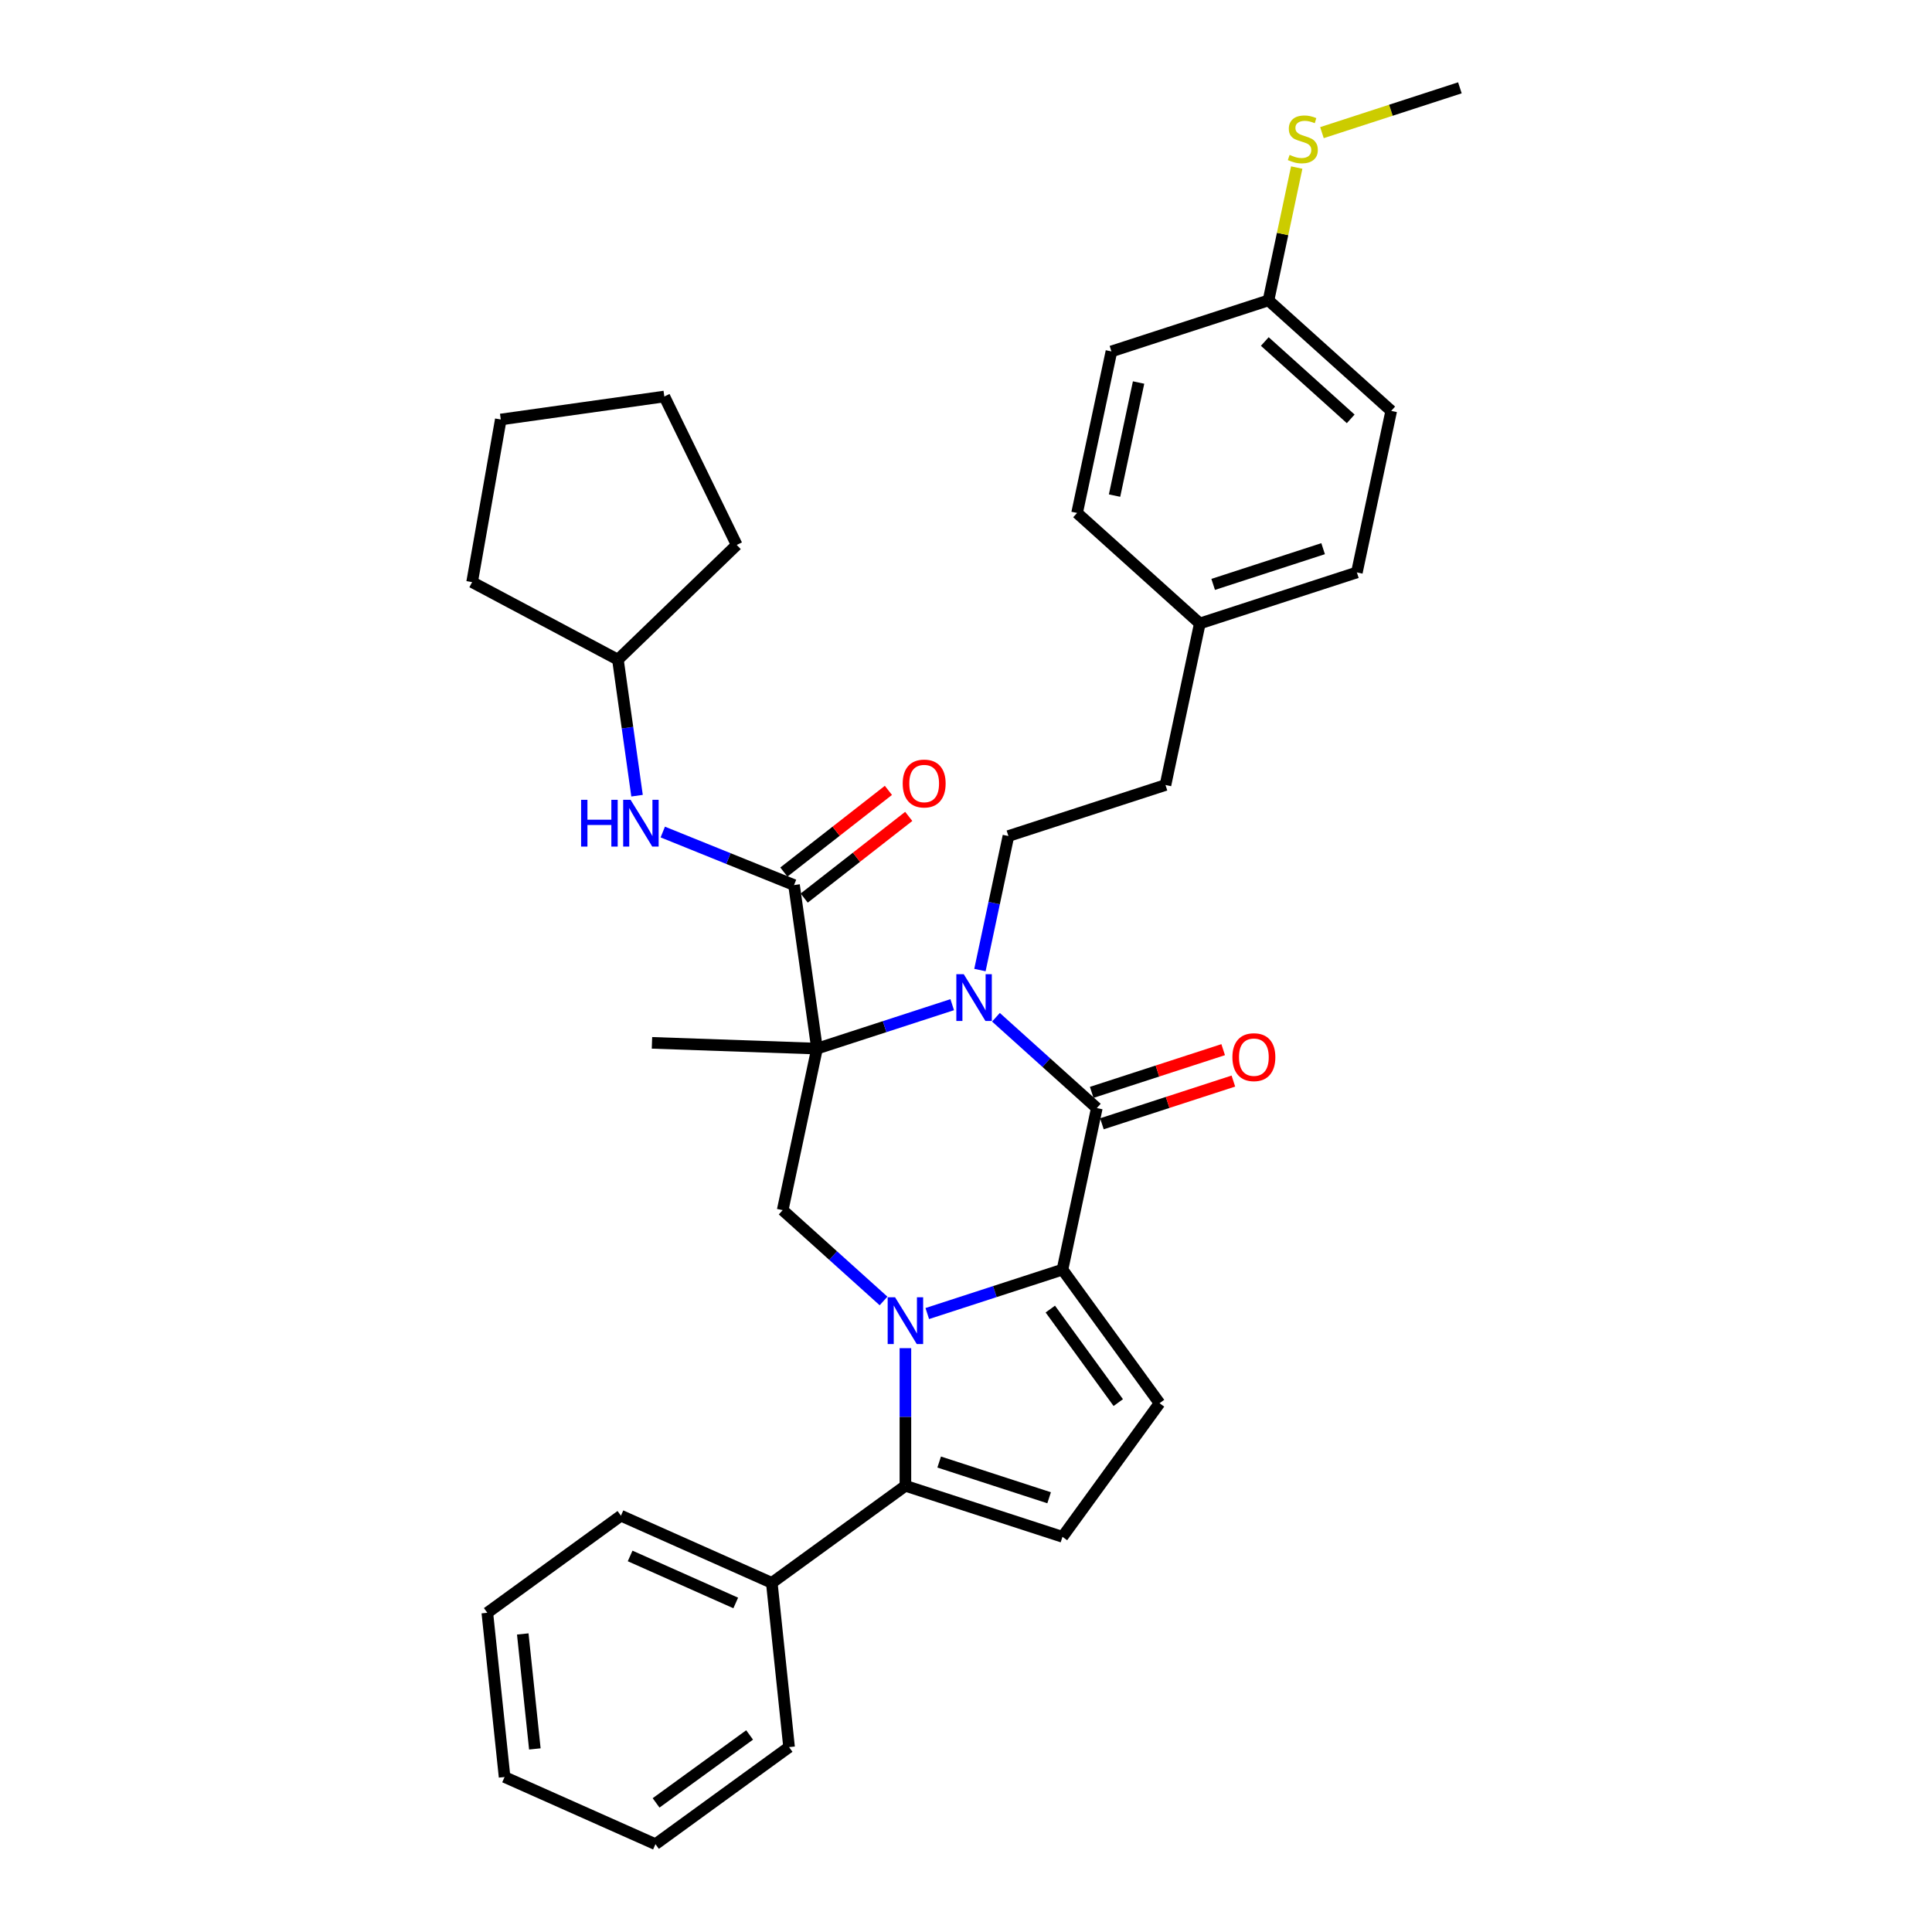<?xml version='1.0' encoding='iso-8859-1'?>
<svg version='1.1' baseProfile='full'
              xmlns='http://www.w3.org/2000/svg'
                      xmlns:rdkit='http://www.rdkit.org/xml'
                      xmlns:xlink='http://www.w3.org/1999/xlink'
                  xml:space='preserve'
width='1000px' height='1000px' viewBox='0 0 1000 1000'>
<!-- END OF HEADER -->
<rect style='opacity:1.0;fill:#FFFFFF;stroke:none' width='1000' height='1000' x='0' y='0'> </rect>
<path class='bond-2' d='M 479.956,679.889 L 514.945,668.521' style='fill:none;fill-rule:evenodd;stroke:#0000FF;stroke-width:6px;stroke-linecap:butt;stroke-linejoin:miter;stroke-opacity:1' />
<path class='bond-2' d='M 514.945,668.521 L 549.934,657.152' style='fill:none;fill-rule:evenodd;stroke:#000000;stroke-width:6px;stroke-linecap:butt;stroke-linejoin:miter;stroke-opacity:1' />
<path class='bond-4' d='M 468.638,697.808 L 468.638,733.427' style='fill:none;fill-rule:evenodd;stroke:#0000FF;stroke-width:6px;stroke-linecap:butt;stroke-linejoin:miter;stroke-opacity:1' />
<path class='bond-4' d='M 468.638,733.427 L 468.638,769.046' style='fill:none;fill-rule:evenodd;stroke:#000000;stroke-width:6px;stroke-linecap:butt;stroke-linejoin:miter;stroke-opacity:1' />
<path class='bond-6' d='M 457.321,673.376 L 431.217,649.873' style='fill:none;fill-rule:evenodd;stroke:#0000FF;stroke-width:6px;stroke-linecap:butt;stroke-linejoin:miter;stroke-opacity:1' />
<path class='bond-6' d='M 431.217,649.873 L 405.114,626.37' style='fill:none;fill-rule:evenodd;stroke:#000000;stroke-width:6px;stroke-linecap:butt;stroke-linejoin:miter;stroke-opacity:1' />
<path class='bond-0' d='M 422.887,542.758 L 405.114,626.37' style='fill:none;fill-rule:evenodd;stroke:#000000;stroke-width:6px;stroke-linecap:butt;stroke-linejoin:miter;stroke-opacity:1' />
<path class='bond-1' d='M 422.887,542.758 L 457.876,531.389' style='fill:none;fill-rule:evenodd;stroke:#000000;stroke-width:6px;stroke-linecap:butt;stroke-linejoin:miter;stroke-opacity:1' />
<path class='bond-1' d='M 457.876,531.389 L 492.865,520.02' style='fill:none;fill-rule:evenodd;stroke:#0000FF;stroke-width:6px;stroke-linecap:butt;stroke-linejoin:miter;stroke-opacity:1' />
<path class='bond-5' d='M 422.887,542.758 L 410.99,458.11' style='fill:none;fill-rule:evenodd;stroke:#000000;stroke-width:6px;stroke-linecap:butt;stroke-linejoin:miter;stroke-opacity:1' />
<path class='bond-14' d='M 422.887,542.758 L 337.459,539.775' style='fill:none;fill-rule:evenodd;stroke:#000000;stroke-width:6px;stroke-linecap:butt;stroke-linejoin:miter;stroke-opacity:1' />
<path class='bond-9' d='M 507.21,502.102 L 514.582,467.417' style='fill:none;fill-rule:evenodd;stroke:#0000FF;stroke-width:6px;stroke-linecap:butt;stroke-linejoin:miter;stroke-opacity:1' />
<path class='bond-9' d='M 514.582,467.417 L 521.955,432.731' style='fill:none;fill-rule:evenodd;stroke:#000000;stroke-width:6px;stroke-linecap:butt;stroke-linejoin:miter;stroke-opacity:1' />
<path class='bond-35' d='M 515.5,526.533 L 541.603,550.037' style='fill:none;fill-rule:evenodd;stroke:#0000FF;stroke-width:6px;stroke-linecap:butt;stroke-linejoin:miter;stroke-opacity:1' />
<path class='bond-35' d='M 541.603,550.037 L 567.706,573.54' style='fill:none;fill-rule:evenodd;stroke:#000000;stroke-width:6px;stroke-linecap:butt;stroke-linejoin:miter;stroke-opacity:1' />
<path class='bond-3' d='M 549.934,657.152 L 567.706,573.54' style='fill:none;fill-rule:evenodd;stroke:#000000;stroke-width:6px;stroke-linecap:butt;stroke-linejoin:miter;stroke-opacity:1' />
<path class='bond-7' d='M 549.934,657.152 L 600.178,726.307' style='fill:none;fill-rule:evenodd;stroke:#000000;stroke-width:6px;stroke-linecap:butt;stroke-linejoin:miter;stroke-opacity:1' />
<path class='bond-7' d='M 543.64,677.574 L 578.811,725.982' style='fill:none;fill-rule:evenodd;stroke:#000000;stroke-width:6px;stroke-linecap:butt;stroke-linejoin:miter;stroke-opacity:1' />
<path class='bond-11' d='M 570.348,581.67 L 604.371,570.615' style='fill:none;fill-rule:evenodd;stroke:#000000;stroke-width:6px;stroke-linecap:butt;stroke-linejoin:miter;stroke-opacity:1' />
<path class='bond-11' d='M 604.371,570.615 L 638.395,559.56' style='fill:none;fill-rule:evenodd;stroke:#FF0000;stroke-width:6px;stroke-linecap:butt;stroke-linejoin:miter;stroke-opacity:1' />
<path class='bond-11' d='M 565.065,565.411 L 599.088,554.356' style='fill:none;fill-rule:evenodd;stroke:#000000;stroke-width:6px;stroke-linecap:butt;stroke-linejoin:miter;stroke-opacity:1' />
<path class='bond-11' d='M 599.088,554.356 L 633.112,543.301' style='fill:none;fill-rule:evenodd;stroke:#FF0000;stroke-width:6px;stroke-linecap:butt;stroke-linejoin:miter;stroke-opacity:1' />
<path class='bond-8' d='M 468.638,769.046 L 549.934,795.461' style='fill:none;fill-rule:evenodd;stroke:#000000;stroke-width:6px;stroke-linecap:butt;stroke-linejoin:miter;stroke-opacity:1' />
<path class='bond-8' d='M 486.116,756.749 L 543.023,775.24' style='fill:none;fill-rule:evenodd;stroke:#000000;stroke-width:6px;stroke-linecap:butt;stroke-linejoin:miter;stroke-opacity:1' />
<path class='bond-13' d='M 468.638,769.046 L 399.484,819.29' style='fill:none;fill-rule:evenodd;stroke:#000000;stroke-width:6px;stroke-linecap:butt;stroke-linejoin:miter;stroke-opacity:1' />
<path class='bond-10' d='M 410.99,458.11 L 377.021,444.386' style='fill:none;fill-rule:evenodd;stroke:#000000;stroke-width:6px;stroke-linecap:butt;stroke-linejoin:miter;stroke-opacity:1' />
<path class='bond-10' d='M 377.021,444.386 L 343.052,430.661' style='fill:none;fill-rule:evenodd;stroke:#0000FF;stroke-width:6px;stroke-linecap:butt;stroke-linejoin:miter;stroke-opacity:1' />
<path class='bond-12' d='M 416.253,464.846 L 443.308,443.708' style='fill:none;fill-rule:evenodd;stroke:#000000;stroke-width:6px;stroke-linecap:butt;stroke-linejoin:miter;stroke-opacity:1' />
<path class='bond-12' d='M 443.308,443.708 L 470.362,422.571' style='fill:none;fill-rule:evenodd;stroke:#FF0000;stroke-width:6px;stroke-linecap:butt;stroke-linejoin:miter;stroke-opacity:1' />
<path class='bond-12' d='M 405.727,451.374 L 432.782,430.236' style='fill:none;fill-rule:evenodd;stroke:#000000;stroke-width:6px;stroke-linecap:butt;stroke-linejoin:miter;stroke-opacity:1' />
<path class='bond-12' d='M 432.782,430.236 L 459.837,409.099' style='fill:none;fill-rule:evenodd;stroke:#FF0000;stroke-width:6px;stroke-linecap:butt;stroke-linejoin:miter;stroke-opacity:1' />
<path class='bond-34' d='M 600.178,726.307 L 549.934,795.461' style='fill:none;fill-rule:evenodd;stroke:#000000;stroke-width:6px;stroke-linecap:butt;stroke-linejoin:miter;stroke-opacity:1' />
<path class='bond-15' d='M 521.955,432.731 L 603.251,406.317' style='fill:none;fill-rule:evenodd;stroke:#000000;stroke-width:6px;stroke-linecap:butt;stroke-linejoin:miter;stroke-opacity:1' />
<path class='bond-19' d='M 329.733,411.848 L 324.786,376.644' style='fill:none;fill-rule:evenodd;stroke:#0000FF;stroke-width:6px;stroke-linecap:butt;stroke-linejoin:miter;stroke-opacity:1' />
<path class='bond-19' d='M 324.786,376.644 L 319.838,341.441' style='fill:none;fill-rule:evenodd;stroke:#000000;stroke-width:6px;stroke-linecap:butt;stroke-linejoin:miter;stroke-opacity:1' />
<path class='bond-24' d='M 399.484,819.29 L 321.394,784.522' style='fill:none;fill-rule:evenodd;stroke:#000000;stroke-width:6px;stroke-linecap:butt;stroke-linejoin:miter;stroke-opacity:1' />
<path class='bond-24' d='M 380.817,829.693 L 326.154,805.356' style='fill:none;fill-rule:evenodd;stroke:#000000;stroke-width:6px;stroke-linecap:butt;stroke-linejoin:miter;stroke-opacity:1' />
<path class='bond-25' d='M 399.484,819.29 L 408.419,904.302' style='fill:none;fill-rule:evenodd;stroke:#000000;stroke-width:6px;stroke-linecap:butt;stroke-linejoin:miter;stroke-opacity:1' />
<path class='bond-17' d='M 603.251,406.317 L 621.023,322.705' style='fill:none;fill-rule:evenodd;stroke:#000000;stroke-width:6px;stroke-linecap:butt;stroke-linejoin:miter;stroke-opacity:1' />
<path class='bond-16' d='M 656.568,155.481 L 720.092,212.678' style='fill:none;fill-rule:evenodd;stroke:#000000;stroke-width:6px;stroke-linecap:butt;stroke-linejoin:miter;stroke-opacity:1' />
<path class='bond-16' d='M 654.657,176.765 L 699.124,216.803' style='fill:none;fill-rule:evenodd;stroke:#000000;stroke-width:6px;stroke-linecap:butt;stroke-linejoin:miter;stroke-opacity:1' />
<path class='bond-18' d='M 656.568,155.481 L 663.875,121.103' style='fill:none;fill-rule:evenodd;stroke:#000000;stroke-width:6px;stroke-linecap:butt;stroke-linejoin:miter;stroke-opacity:1' />
<path class='bond-18' d='M 663.875,121.103 L 671.182,86.726' style='fill:none;fill-rule:evenodd;stroke:#CCCC00;stroke-width:6px;stroke-linecap:butt;stroke-linejoin:miter;stroke-opacity:1' />
<path class='bond-38' d='M 656.568,155.481 L 575.272,181.896' style='fill:none;fill-rule:evenodd;stroke:#000000;stroke-width:6px;stroke-linecap:butt;stroke-linejoin:miter;stroke-opacity:1' />
<path class='bond-22' d='M 621.023,322.705 L 557.499,265.508' style='fill:none;fill-rule:evenodd;stroke:#000000;stroke-width:6px;stroke-linecap:butt;stroke-linejoin:miter;stroke-opacity:1' />
<path class='bond-23' d='M 621.023,322.705 L 702.319,296.29' style='fill:none;fill-rule:evenodd;stroke:#000000;stroke-width:6px;stroke-linecap:butt;stroke-linejoin:miter;stroke-opacity:1' />
<path class='bond-23' d='M 627.935,302.483 L 684.842,283.993' style='fill:none;fill-rule:evenodd;stroke:#000000;stroke-width:6px;stroke-linecap:butt;stroke-linejoin:miter;stroke-opacity:1' />
<path class='bond-26' d='M 684.238,68.653 L 719.937,57.054' style='fill:none;fill-rule:evenodd;stroke:#CCCC00;stroke-width:6px;stroke-linecap:butt;stroke-linejoin:miter;stroke-opacity:1' />
<path class='bond-26' d='M 719.937,57.054 L 755.636,45.455' style='fill:none;fill-rule:evenodd;stroke:#000000;stroke-width:6px;stroke-linecap:butt;stroke-linejoin:miter;stroke-opacity:1' />
<path class='bond-27' d='M 319.838,341.441 L 244.364,301.31' style='fill:none;fill-rule:evenodd;stroke:#000000;stroke-width:6px;stroke-linecap:butt;stroke-linejoin:miter;stroke-opacity:1' />
<path class='bond-28' d='M 319.838,341.441 L 381.327,282.061' style='fill:none;fill-rule:evenodd;stroke:#000000;stroke-width:6px;stroke-linecap:butt;stroke-linejoin:miter;stroke-opacity:1' />
<path class='bond-20' d='M 720.092,212.678 L 702.319,296.29' style='fill:none;fill-rule:evenodd;stroke:#000000;stroke-width:6px;stroke-linecap:butt;stroke-linejoin:miter;stroke-opacity:1' />
<path class='bond-21' d='M 575.272,181.896 L 557.499,265.508' style='fill:none;fill-rule:evenodd;stroke:#000000;stroke-width:6px;stroke-linecap:butt;stroke-linejoin:miter;stroke-opacity:1' />
<path class='bond-21' d='M 589.328,197.992 L 576.888,256.52' style='fill:none;fill-rule:evenodd;stroke:#000000;stroke-width:6px;stroke-linecap:butt;stroke-linejoin:miter;stroke-opacity:1' />
<path class='bond-30' d='M 321.394,784.522 L 252.239,834.766' style='fill:none;fill-rule:evenodd;stroke:#000000;stroke-width:6px;stroke-linecap:butt;stroke-linejoin:miter;stroke-opacity:1' />
<path class='bond-29' d='M 408.419,904.302 L 339.264,954.545' style='fill:none;fill-rule:evenodd;stroke:#000000;stroke-width:6px;stroke-linecap:butt;stroke-linejoin:miter;stroke-opacity:1' />
<path class='bond-29' d='M 387.997,898.007 L 339.589,933.178' style='fill:none;fill-rule:evenodd;stroke:#000000;stroke-width:6px;stroke-linecap:butt;stroke-linejoin:miter;stroke-opacity:1' />
<path class='bond-32' d='M 244.364,301.31 L 259.207,217.129' style='fill:none;fill-rule:evenodd;stroke:#000000;stroke-width:6px;stroke-linecap:butt;stroke-linejoin:miter;stroke-opacity:1' />
<path class='bond-31' d='M 381.327,282.061 L 343.855,205.233' style='fill:none;fill-rule:evenodd;stroke:#000000;stroke-width:6px;stroke-linecap:butt;stroke-linejoin:miter;stroke-opacity:1' />
<path class='bond-33' d='M 339.264,954.545 L 261.174,919.778' style='fill:none;fill-rule:evenodd;stroke:#000000;stroke-width:6px;stroke-linecap:butt;stroke-linejoin:miter;stroke-opacity:1' />
<path class='bond-36' d='M 252.239,834.766 L 261.174,919.778' style='fill:none;fill-rule:evenodd;stroke:#000000;stroke-width:6px;stroke-linecap:butt;stroke-linejoin:miter;stroke-opacity:1' />
<path class='bond-36' d='M 270.582,845.731 L 276.836,905.239' style='fill:none;fill-rule:evenodd;stroke:#000000;stroke-width:6px;stroke-linecap:butt;stroke-linejoin:miter;stroke-opacity:1' />
<path class='bond-37' d='M 343.855,205.233 L 259.207,217.129' style='fill:none;fill-rule:evenodd;stroke:#000000;stroke-width:6px;stroke-linecap:butt;stroke-linejoin:miter;stroke-opacity:1' />
<path  class='atom-0' d='M 463.287 671.463
L 471.22 684.285
Q 472.006 685.55, 473.271 687.841
Q 474.536 690.132, 474.605 690.268
L 474.605 671.463
L 477.819 671.463
L 477.819 695.671
L 474.502 695.671
L 465.988 681.652
Q 464.997 680.011, 463.937 678.13
Q 462.911 676.25, 462.603 675.668
L 462.603 695.671
L 459.458 695.671
L 459.458 671.463
L 463.287 671.463
' fill='#0000FF'/>
<path  class='atom-2' d='M 498.832 504.239
L 506.764 517.061
Q 507.551 518.326, 508.816 520.617
Q 510.081 522.908, 510.149 523.045
L 510.149 504.239
L 513.363 504.239
L 513.363 528.447
L 510.047 528.447
L 501.533 514.428
Q 500.541 512.787, 499.481 510.907
Q 498.455 509.026, 498.148 508.445
L 498.148 528.447
L 495.002 528.447
L 495.002 504.239
L 498.832 504.239
' fill='#0000FF'/>
<path  class='atom-11' d='M 300.774 413.985
L 304.056 413.985
L 304.056 424.276
L 316.434 424.276
L 316.434 413.985
L 319.716 413.985
L 319.716 438.193
L 316.434 438.193
L 316.434 427.012
L 304.056 427.012
L 304.056 438.193
L 300.774 438.193
L 300.774 413.985
' fill='#0000FF'/>
<path  class='atom-11' d='M 326.384 413.985
L 334.316 426.807
Q 335.103 428.072, 336.368 430.363
Q 337.633 432.653, 337.701 432.79
L 337.701 413.985
L 340.915 413.985
L 340.915 438.193
L 337.599 438.193
L 329.085 424.174
Q 328.093 422.533, 327.033 420.652
Q 326.007 418.772, 325.7 418.19
L 325.7 438.193
L 322.554 438.193
L 322.554 413.985
L 326.384 413.985
' fill='#0000FF'/>
<path  class='atom-12' d='M 637.89 547.194
Q 637.89 541.381, 640.762 538.133
Q 643.634 534.885, 649.003 534.885
Q 654.371 534.885, 657.243 538.133
Q 660.115 541.381, 660.115 547.194
Q 660.115 553.075, 657.209 556.426
Q 654.302 559.742, 649.003 559.742
Q 643.669 559.742, 640.762 556.426
Q 637.89 553.109, 637.89 547.194
M 649.003 557.007
Q 652.695 557.007, 654.678 554.545
Q 656.696 552.049, 656.696 547.194
Q 656.696 542.441, 654.678 540.048
Q 652.695 537.62, 649.003 537.62
Q 645.31 537.62, 643.293 540.014
Q 641.309 542.407, 641.309 547.194
Q 641.309 552.083, 643.293 554.545
Q 645.31 557.007, 649.003 557.007
' fill='#FF0000'/>
<path  class='atom-13' d='M 467.237 405.552
Q 467.237 399.739, 470.109 396.491
Q 472.981 393.243, 478.349 393.243
Q 483.717 393.243, 486.589 396.491
Q 489.461 399.739, 489.461 405.552
Q 489.461 411.433, 486.555 414.783
Q 483.649 418.1, 478.349 418.1
Q 473.015 418.1, 470.109 414.783
Q 467.237 411.467, 467.237 405.552
M 478.349 415.365
Q 482.042 415.365, 484.025 412.903
Q 486.042 410.407, 486.042 405.552
Q 486.042 400.799, 484.025 398.406
Q 482.042 395.978, 478.349 395.978
Q 474.656 395.978, 472.639 398.371
Q 470.656 400.765, 470.656 405.552
Q 470.656 410.441, 472.639 412.903
Q 474.656 415.365, 478.349 415.365
' fill='#FF0000'/>
<path  class='atom-19' d='M 667.502 80.178
Q 667.775 80.281, 668.903 80.759
Q 670.032 81.238, 671.263 81.546
Q 672.528 81.819, 673.759 81.819
Q 676.05 81.819, 677.383 80.725
Q 678.716 79.597, 678.716 77.648
Q 678.716 76.314, 678.033 75.494
Q 677.383 74.673, 676.357 74.228
Q 675.331 73.784, 673.622 73.271
Q 671.468 72.621, 670.169 72.006
Q 668.903 71.391, 667.98 70.091
Q 667.091 68.792, 667.091 66.604
Q 667.091 63.561, 669.143 61.68
Q 671.228 59.8, 675.331 59.8
Q 678.135 59.8, 681.315 61.133
L 680.529 63.766
Q 677.622 62.569, 675.434 62.569
Q 673.075 62.569, 671.776 63.561
Q 670.476 64.518, 670.51 66.193
Q 670.51 67.493, 671.16 68.279
Q 671.844 69.066, 672.801 69.51
Q 673.793 69.954, 675.434 70.467
Q 677.622 71.151, 678.922 71.835
Q 680.221 72.519, 681.144 73.921
Q 682.101 75.288, 682.101 77.648
Q 682.101 80.999, 679.845 82.811
Q 677.622 84.589, 673.895 84.589
Q 671.741 84.589, 670.1 84.11
Q 668.493 83.665, 666.578 82.879
L 667.502 80.178
' fill='#CCCC00'/>
</svg>
